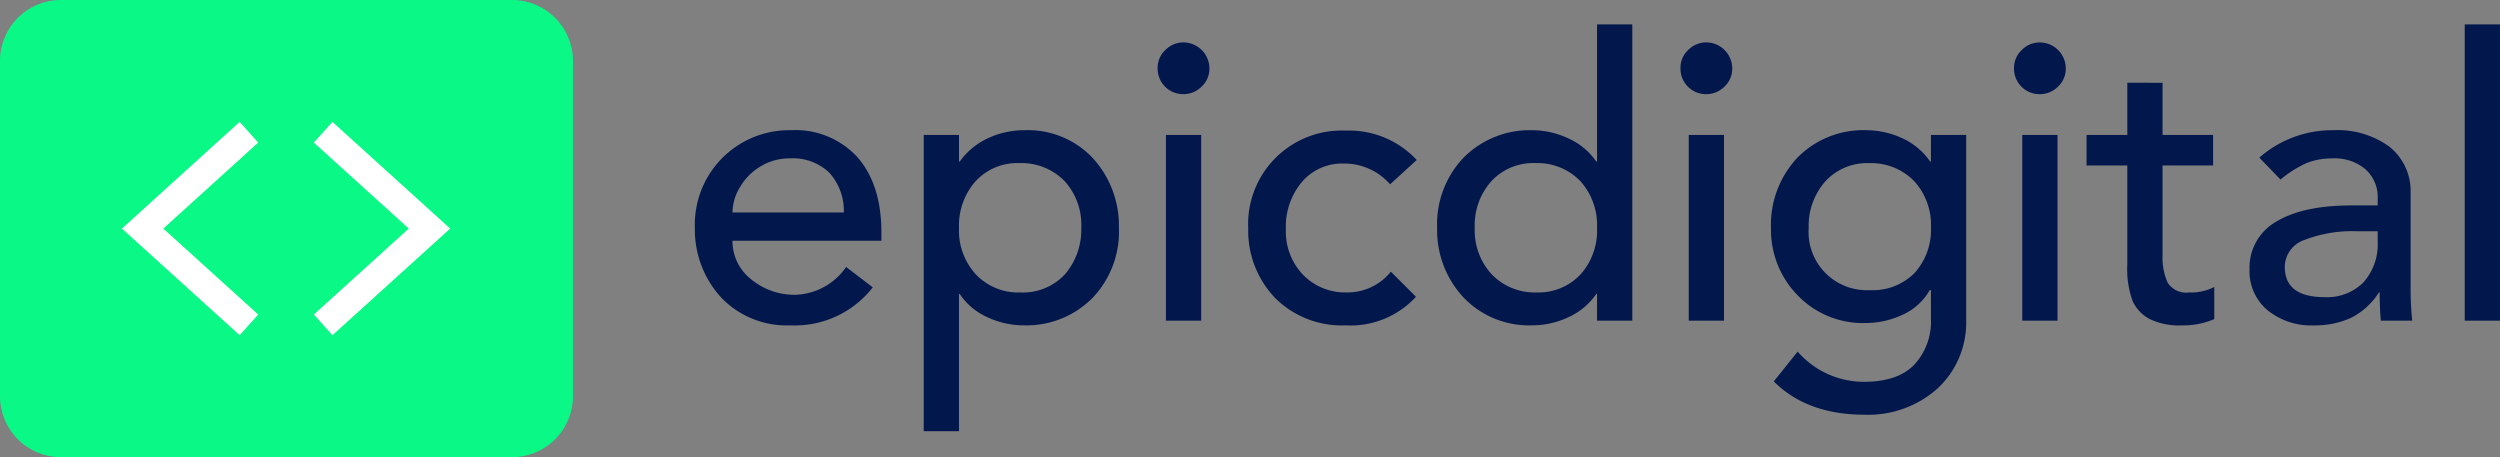<svg id="logo-svg" xmlns="http://www.w3.org/2000/svg" width="286.161" height="52.327" viewBox="0 0 286.161 52.327">
  <rect x="0" y="0" width="286.161" height="52.327" fill="#808080" stroke="none"/>
  <g id="SvgjsG2313">
    <path id="Path_1" data-name="Path 1" d="M65.583,6.977A6.979,6.979,0,0,0,58.606,0H6.977A6.979,6.979,0,0,0,0,6.977V45.35a6.979,6.979,0,0,0,6.977,6.977H58.606a6.979,6.979,0,0,0,6.977-6.977Z" fill="#0af886" fill-rule="evenodd"/>
  </g>
  <g id="SvgjsG2314" transform="translate(13.954 13.953)">
    <g id="Group_1" data-name="Group 1" transform="translate(0)">
      <path id="Path_2" data-name="Path 2" d="M14.885,31.5,1.41,19.294,14.885,7.084l2.123,2.368L6.147,19.294l10.861,9.841Z" transform="translate(-1.41 -7.084)" fill="#fff"/>
      <path id="Path_3" data-name="Path 3" d="M22.5,31.5l-2.123-2.368,10.862-9.841L20.372,9.453,22.5,7.084l13.475,12.21Z" transform="translate(1.596 -7.084)" fill="#fff"/>
    </g>
  </g>
  <g id="SvgjsG2315" transform="translate(79.537 2.791)">
    <path id="Path_4" data-name="Path 4" d="M12.541,21.561a9.611,9.611,0,0,1,7.6,3.073q2.715,3.073,2.76,8.455v1.121H5.855a5.532,5.532,0,0,0,2.086,4.376A7.783,7.783,0,0,0,13.032,40.4a7.316,7.316,0,0,0,5.833-3.184l3.05,2.332A11.305,11.305,0,0,1,12.5,43.9a10.393,10.393,0,0,1-7.874-3.117A11.487,11.487,0,0,1,1.55,32.731a10.808,10.808,0,0,1,10.991-11.17ZM18.6,30.98a6.455,6.455,0,0,0-1.706-4.6,6.038,6.038,0,0,0-4.44-1.594,6.347,6.347,0,0,0-3.389.92,6.719,6.719,0,0,0-2.354,2.376,5.685,5.685,0,0,0-.853,2.894ZM39.32,21.561a10.216,10.216,0,0,1,7.695,3.1,11.457,11.457,0,0,1,3.073,8.075,10.935,10.935,0,0,1-3.05,8.052A10.627,10.627,0,0,1,39.276,43.9a9.793,9.793,0,0,1-4.35-.987,7.3,7.3,0,0,1-3.05-2.6h-.089v15.7H27.748V22.1h4.037v3.05h.089A8.082,8.082,0,0,1,35.059,22.5,9.745,9.745,0,0,1,39.32,21.561Zm-7.535,11.17a7.42,7.42,0,0,0,1.952,5.36,6.665,6.665,0,0,0,5.043,2.041,6.559,6.559,0,0,0,5.1-2.041,7.809,7.809,0,0,0,1.9-5.36,7.455,7.455,0,0,0-1.9-5.337,6.882,6.882,0,0,0-5.14-2.067,6.492,6.492,0,0,0-5.069,2.089A7.627,7.627,0,0,0,31.785,32.731Zm25.7-21.219a2.989,2.989,0,0,1,2.961,2.961,2.788,2.788,0,0,1-.9,2.108,2.919,2.919,0,0,1-2.063.853,2.913,2.913,0,0,1-2.961-2.961,2.782,2.782,0,0,1,.9-2.108A2.9,2.9,0,0,1,57.489,11.512ZM59.507,22.1V43.361H55.47V22.1Zm16.507-.492a10.565,10.565,0,0,1,8.164,3.363l-3.05,2.782a6.943,6.943,0,0,0-5.293-2.376,6.065,6.065,0,0,0-4.8,2.108A7.955,7.955,0,0,0,69.2,32.909a7.163,7.163,0,0,0,1.926,5.159,6.682,6.682,0,0,0,4.935,2.063,6.387,6.387,0,0,0,5.159-2.376l2.872,2.872A10.169,10.169,0,0,1,76.015,43.9a10.819,10.819,0,0,1-7.963-3.05,11.114,11.114,0,0,1-3.162-8.03A10.716,10.716,0,0,1,76.015,21.605ZM108.854,9.449V43.361h-4.037V40.31h-.089a7.763,7.763,0,0,1-3.166,2.648,9.831,9.831,0,0,1-4.239.942,10.378,10.378,0,0,1-7.781-3.184,11.288,11.288,0,0,1-3.028-7.985A11.031,11.031,0,0,1,89.5,24.745a10.658,10.658,0,0,1,7.825-3.184,9.824,9.824,0,0,1,4.216.942,7.7,7.7,0,0,1,3.188,2.644h.089V9.449ZM90.82,32.731a7.408,7.408,0,0,0,1.929,5.315,6.8,6.8,0,0,0,5.069,2.086,6.638,6.638,0,0,0,5.091-2.041,7.538,7.538,0,0,0,1.907-5.36,7.528,7.528,0,0,0-1.885-5.315,6.815,6.815,0,0,0-5.159-2.089,6.538,6.538,0,0,0-5.047,2.067A7.54,7.54,0,0,0,90.82,32.731Zm26.511-21.219a2.989,2.989,0,0,1,2.961,2.961,2.788,2.788,0,0,1-.9,2.108,2.92,2.92,0,0,1-2.063.853,2.913,2.913,0,0,1-2.961-2.961,2.782,2.782,0,0,1,.9-2.108A2.9,2.9,0,0,1,117.331,11.512ZM119.35,22.1V43.361h-4.037V22.1Zm16.194-.536a9.745,9.745,0,0,1,4.261.942,7.746,7.746,0,0,1,3.14,2.644h.089V22.1h4.037V43.361a10.285,10.285,0,0,1-3.229,7.717,11.879,11.879,0,0,1-8.388,3.05q-6.592,0-10.406-3.814l2.734-3.408a10.023,10.023,0,0,0,7.628,3.453q3.81,0,5.717-1.952a7.266,7.266,0,0,0,1.907-5.315V39.863H142.9a6.753,6.753,0,0,1-3.117,2.827,10.04,10.04,0,0,1-4.239.942,10.346,10.346,0,0,1-7.717-3.121,10.727,10.727,0,0,1-3.1-7.691,11.223,11.223,0,0,1,3.073-8.164,10.592,10.592,0,0,1,7.74-3.1Zm-6.5,11.17a6.662,6.662,0,0,0,6.995,7.133,6.743,6.743,0,0,0,5.091-1.929,7.315,7.315,0,0,0,1.907-5.2,7.441,7.441,0,0,0-1.907-5.337,6.868,6.868,0,0,0-5.136-2.067,6.459,6.459,0,0,0-5.069,2.112,7.647,7.647,0,0,0-1.881,5.293Zm26.467-21.219a2.989,2.989,0,0,1,2.961,2.961,2.8,2.8,0,0,1-.9,2.108,2.926,2.926,0,0,1-2.063.853,2.913,2.913,0,0,1-2.961-2.961,2.782,2.782,0,0,1,.9-2.108A2.9,2.9,0,0,1,155.508,11.512ZM157.526,22.1V43.361h-4.037V22.1Zm12.023-5.967V22.1h5.784v3.5h-5.784V35.826a7.062,7.062,0,0,0,.581,3.184,2.513,2.513,0,0,0,2.469,1.121,5.636,5.636,0,0,0,2.868-.629v3.68a8.806,8.806,0,0,1-3.676.719,7.745,7.745,0,0,1-3.747-.741,4.438,4.438,0,0,1-1.929-2.063,10.613,10.613,0,0,1-.6-4.149V25.6h-4.667V22.1h4.667V16.13Zm19.513,5.43a10.1,10.1,0,0,1,6.391,1.84,6.487,6.487,0,0,1,2.492,5.114V39.908q0,1.615.179,3.453h-3.59q-.134-1.436-.134-3.229h-.089a8.094,8.094,0,0,1-3.207,2.916,9.918,9.918,0,0,1-4.239.853,7.892,7.892,0,0,1-5.319-1.751,5.792,5.792,0,0,1-2.041-4.622,6.039,6.039,0,0,1,3.05-5.494q3.05-1.86,8.615-1.862h3.006v-.764a4.263,4.263,0,0,0-1.415-3.386,5.411,5.411,0,0,0-3.7-1.233,7.969,7.969,0,0,0-2.983.514,13.009,13.009,0,0,0-3.028,1.907l-2.425-2.51a12.665,12.665,0,0,1,8.436-3.14Zm-5.52,15.654q0,3.453,4.577,3.456a5.909,5.909,0,0,0,4.373-1.639,6.554,6.554,0,0,0,1.683-4.734V33.133h-2.287a15.114,15.114,0,0,0-6.146,1.009A3.267,3.267,0,0,0,183.542,37.215Zm24.63-27.767V43.361h-4.037V9.449Z" transform="translate(-1.55 -9.449)" fill="#02174c"/>
  </g>
</svg>
